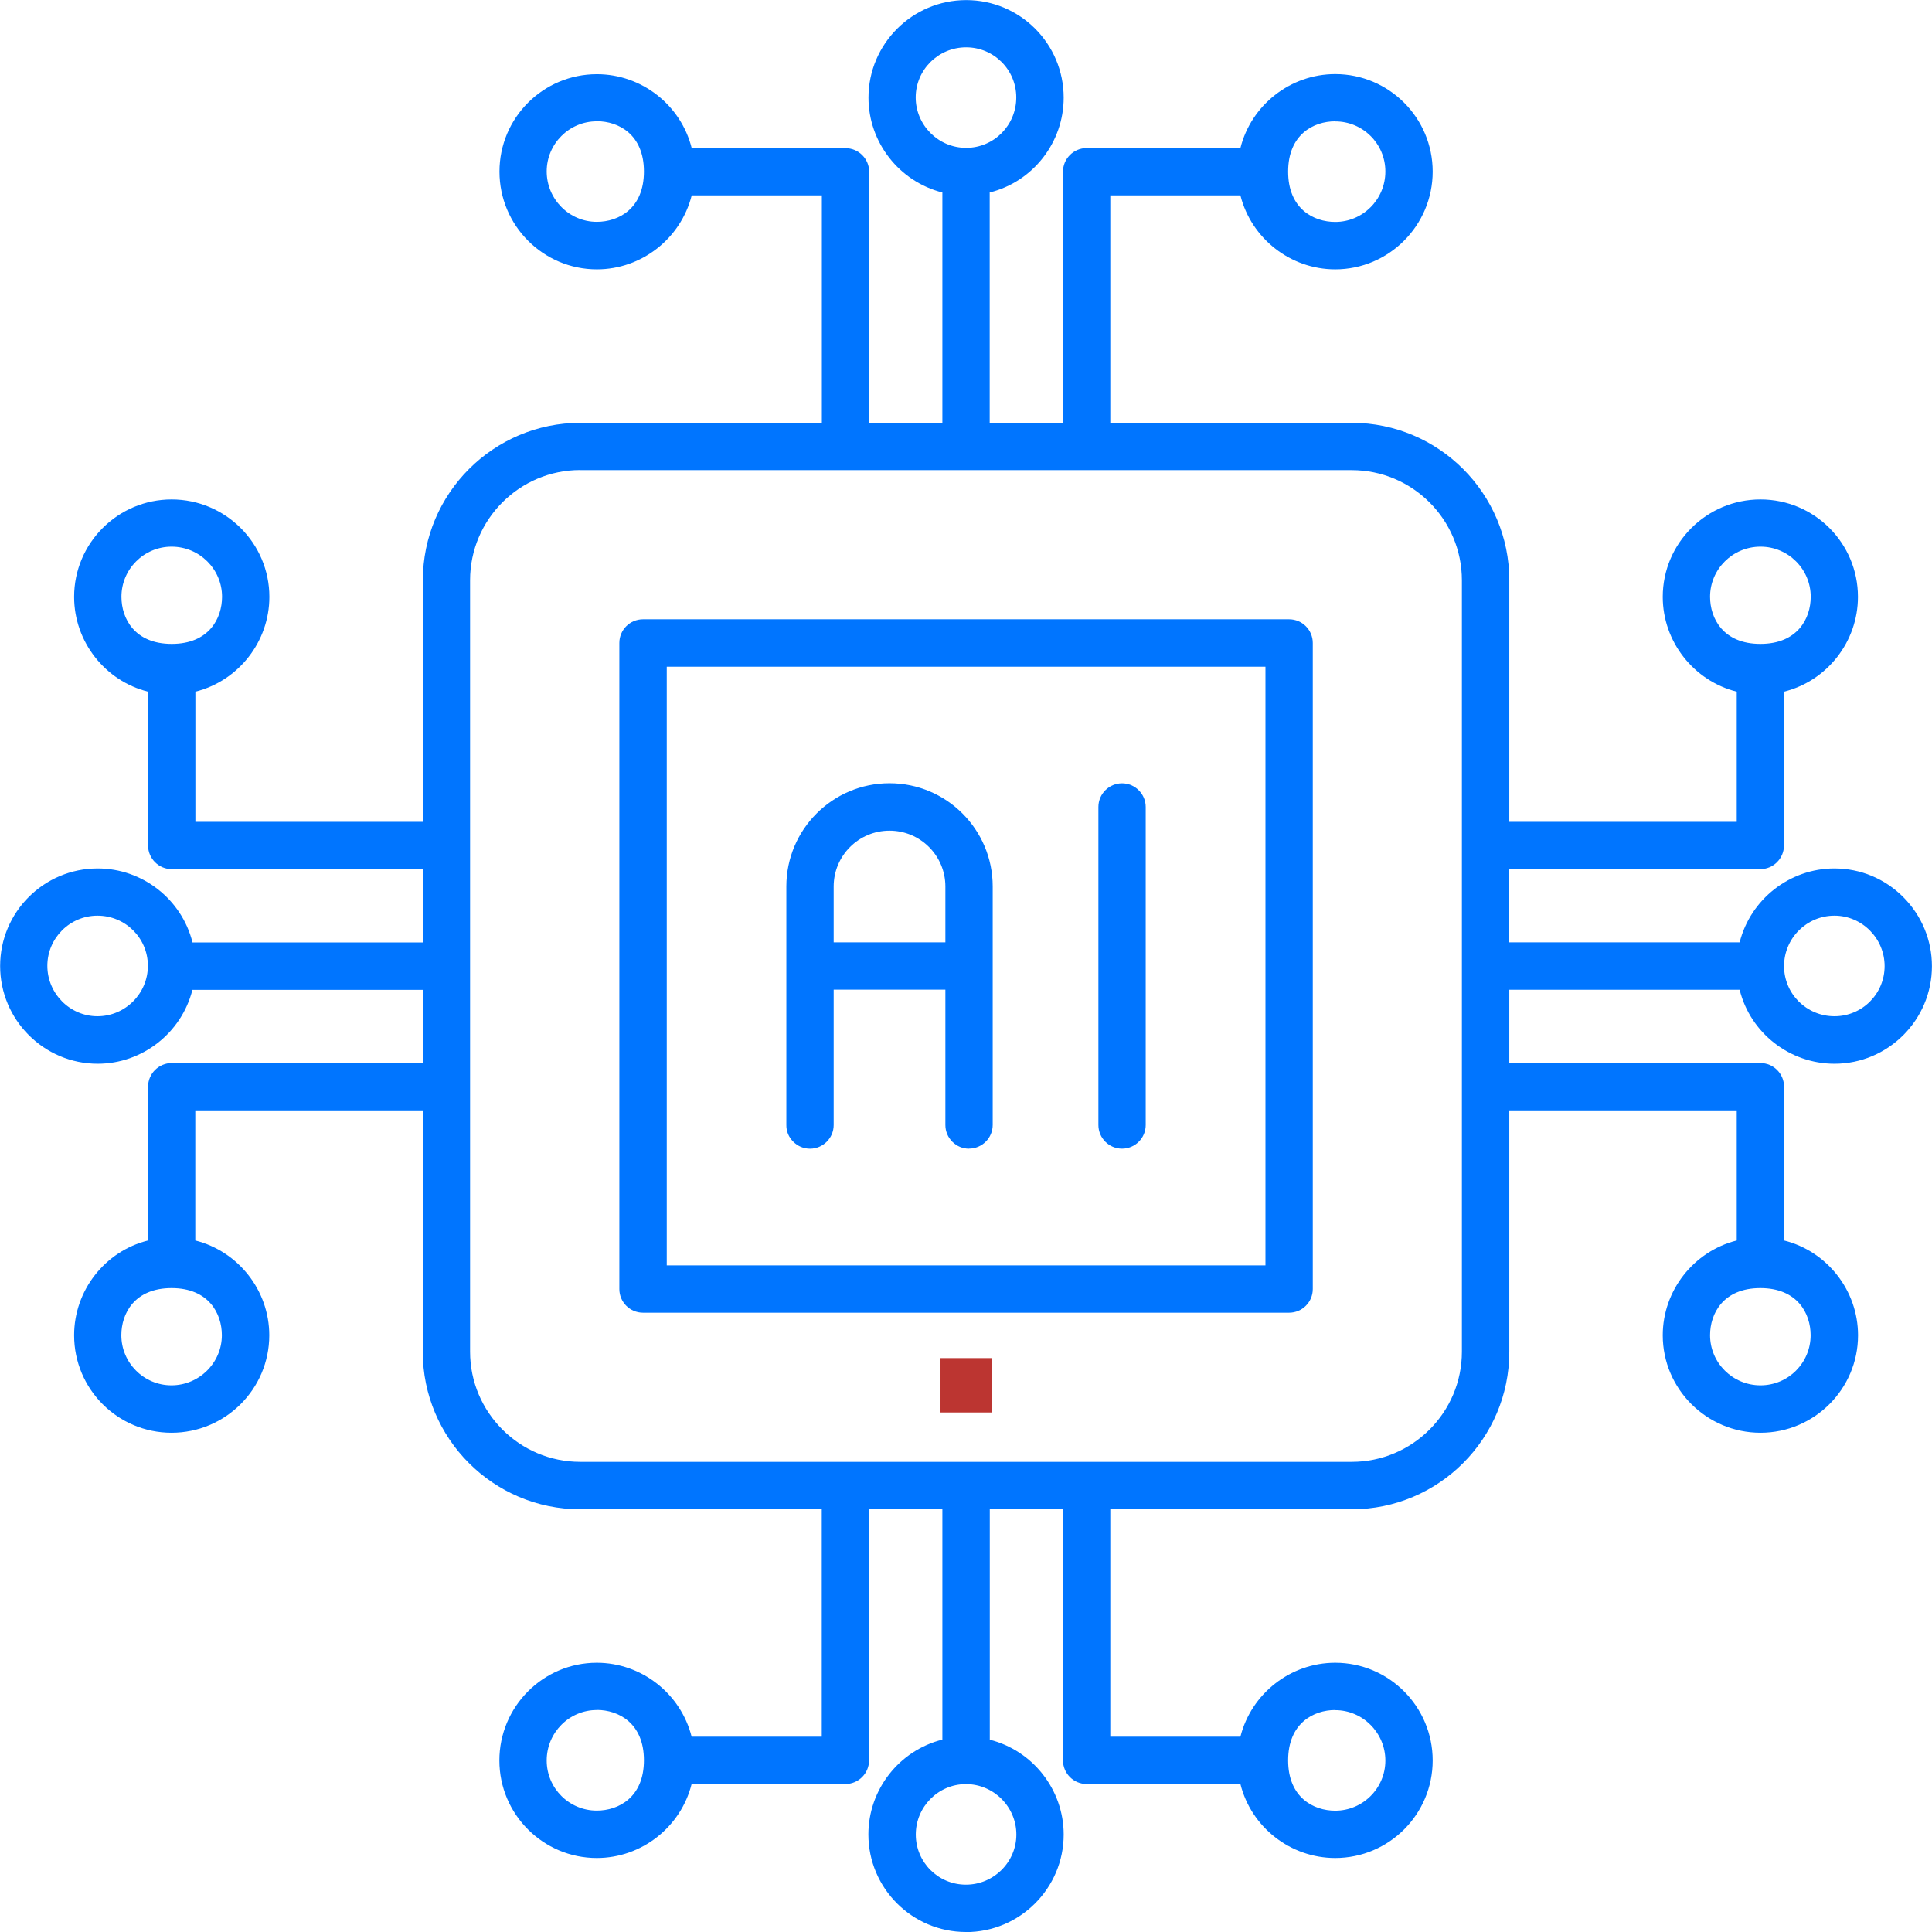 <svg xmlns="http://www.w3.org/2000/svg" width="61" height="61" viewBox="0 0 61 61" fill="none"><g id="Layer_1" clip-path="url(#clip0_96_5443)"><path id="Vector" d="M31.306 42.88H29.695V44.597H31.306V42.88Z" fill="#BC3531"></path><g id="Group"><path id="Vector_2" d="M30.498 61C28.802 61 27.418 59.619 27.418 57.92C27.418 56.503 28.392 55.266 29.754 54.926V47.653H27.439V55.581C27.439 55.995 27.103 56.328 26.693 56.328H21.837C21.497 57.688 20.258 58.664 18.843 58.664C17.147 58.664 15.767 57.283 15.767 55.584C15.767 53.885 17.147 52.499 18.843 52.499C20.255 52.499 21.494 53.472 21.837 54.834H25.946V47.653H18.32C15.577 47.653 13.348 45.421 13.348 42.681V35.058H6.166V39.166C7.526 39.509 8.502 40.746 8.502 42.16C8.502 43.856 7.118 45.237 5.416 45.237C3.714 45.237 2.34 43.856 2.34 42.16C2.34 40.746 3.313 39.503 4.675 39.166V34.311C4.675 33.898 5.012 33.564 5.422 33.564H13.351V31.253H6.075C5.732 32.612 4.495 33.586 3.084 33.586C1.388 33.586 0.004 32.202 0.004 30.5C0.004 28.798 1.385 27.42 3.084 27.42C4.501 27.42 5.738 28.394 6.078 29.756H13.351V27.442H5.422C5.009 27.442 4.675 27.105 4.675 26.695V21.839C3.316 21.5 2.34 20.26 2.34 18.845C2.34 17.149 3.72 15.769 5.419 15.769C7.118 15.769 8.505 17.149 8.505 18.845C8.505 20.257 7.532 21.497 6.169 21.839V25.948H13.351V18.322C13.351 15.579 15.583 13.35 18.323 13.35H25.949V6.168H21.84C21.497 7.528 20.261 8.504 18.846 8.504C17.15 8.504 15.77 7.121 15.77 5.418C15.77 3.716 17.15 2.342 18.846 2.342C20.261 2.342 21.5 3.315 21.84 4.678H26.696C27.109 4.678 27.443 5.014 27.443 5.425V13.353H29.754V6.077C28.395 5.734 27.421 4.497 27.421 3.083C27.421 1.387 28.805 0.003 30.507 0.003C32.209 0.003 33.584 1.384 33.584 3.083C33.584 4.5 32.61 5.74 31.248 6.077V13.35H33.562V5.421C33.562 5.008 33.899 4.675 34.309 4.675H39.164C39.504 3.315 40.744 2.339 42.158 2.339C43.854 2.339 45.235 3.719 45.235 5.418C45.235 7.117 43.854 8.504 42.158 8.504C40.747 8.504 39.507 7.531 39.164 6.168H35.056V13.35H42.682C45.425 13.35 47.654 15.582 47.654 18.322V25.948H54.835V21.839C53.476 21.497 52.499 20.26 52.499 18.845C52.499 17.149 53.883 15.769 55.585 15.769C57.288 15.769 58.662 17.149 58.662 18.845C58.662 20.26 57.688 21.5 56.326 21.839V26.695C56.326 27.108 55.989 27.442 55.579 27.442H47.65V29.753H54.927C55.27 28.394 56.507 27.42 57.918 27.42C58.739 27.42 59.513 27.742 60.095 28.326C60.676 28.911 60.998 29.686 60.998 30.506C60.998 32.202 59.617 33.586 57.921 33.586C56.504 33.586 55.264 32.612 54.927 31.25H47.654V33.564H55.582C55.996 33.564 56.329 33.901 56.329 34.311V39.166C57.688 39.506 58.665 40.746 58.665 42.16C58.665 43.856 57.284 45.237 55.585 45.237C53.886 45.237 52.499 43.856 52.499 42.16C52.499 40.749 53.473 39.509 54.835 39.166V35.058H47.654V42.681C47.654 45.424 45.422 47.653 42.682 47.653H35.056V54.834H39.164C39.507 53.475 40.744 52.499 42.158 52.499C43.854 52.499 45.235 53.882 45.235 55.584C45.235 57.286 43.854 58.664 42.158 58.664C40.744 58.664 39.504 57.691 39.164 56.328H34.309C33.896 56.328 33.562 55.992 33.562 55.581V47.653H31.251V54.929C32.61 55.272 33.584 56.509 33.584 57.923C33.584 59.619 32.2 61.003 30.498 61.003V61ZM30.498 56.331C29.625 56.331 28.915 57.045 28.915 57.923C28.915 58.802 29.625 59.506 30.498 59.506C31.37 59.506 32.09 58.796 32.09 57.923C32.09 57.051 31.376 56.331 30.498 56.331ZM42.158 53.992C41.473 53.992 40.671 54.409 40.671 55.581C40.671 56.754 41.473 57.17 42.158 57.17C43.031 57.17 43.741 56.46 43.741 55.587C43.741 54.715 43.031 53.996 42.158 53.996V53.992ZM18.843 53.992C17.971 53.992 17.261 54.706 17.261 55.584C17.261 56.463 17.971 57.167 18.843 57.167C19.529 57.167 20.331 56.751 20.331 55.578C20.331 54.406 19.529 53.989 18.843 53.989V53.992ZM18.32 14.841C16.403 14.841 14.842 16.402 14.842 18.319V42.678C14.842 44.594 16.403 46.156 18.32 46.156H42.679C44.598 46.156 46.157 44.594 46.157 42.678V18.322C46.157 16.402 44.595 14.844 42.679 14.844H18.32V14.841ZM55.582 40.67C54.41 40.67 53.993 41.472 53.993 42.157C53.993 43.03 54.707 43.74 55.585 43.74C56.464 43.74 57.168 43.03 57.168 42.157C57.168 41.472 56.752 40.67 55.579 40.67H55.582ZM5.419 40.67C4.247 40.67 3.831 41.472 3.831 42.157C3.831 43.03 4.541 43.74 5.413 43.74C6.286 43.74 7.005 43.03 7.005 42.157C7.005 41.472 6.589 40.67 5.416 40.67H5.419ZM57.921 28.911C57.043 28.911 56.329 29.624 56.329 30.503C56.329 31.381 57.043 32.086 57.921 32.086C58.8 32.086 59.504 31.375 59.504 30.503C59.504 29.631 58.794 28.911 57.921 28.911ZM3.077 28.911C2.205 28.911 1.495 29.621 1.495 30.494C1.495 31.366 2.205 32.086 3.077 32.086C3.95 32.086 4.669 31.372 4.669 30.494C4.669 29.615 3.956 28.911 3.077 28.911ZM55.585 17.26C54.707 17.26 53.993 17.97 53.993 18.842C53.993 19.528 54.41 20.33 55.582 20.33C56.755 20.33 57.171 19.528 57.171 18.842C57.171 17.97 56.461 17.26 55.588 17.26H55.585ZM5.416 17.26C4.544 17.26 3.834 17.97 3.834 18.842C3.834 19.528 4.25 20.33 5.422 20.33C6.595 20.33 7.011 19.528 7.011 18.842C7.011 17.97 6.298 17.26 5.419 17.26H5.416ZM42.158 3.83C41.473 3.83 40.671 4.246 40.671 5.418C40.671 6.591 41.473 7.007 42.158 7.007C43.031 7.007 43.741 6.294 43.741 5.415C43.741 4.537 43.031 3.833 42.158 3.833V3.83ZM18.843 3.83C17.971 3.83 17.261 4.54 17.261 5.412C17.261 6.285 17.971 7.004 18.843 7.004C19.529 7.004 20.331 6.588 20.331 5.415C20.331 4.243 19.529 3.827 18.843 3.827V3.83ZM30.504 1.494C29.625 1.494 28.912 2.204 28.912 3.076C28.912 3.949 29.625 4.668 30.504 4.668C31.383 4.668 32.087 3.955 32.087 3.076C32.087 2.198 31.376 1.494 30.504 1.494Z" fill="#0075FF"></path><path id="Vector_3" d="M20.302 41.447C19.888 41.447 19.555 41.111 19.555 40.7V20.3C19.555 19.886 19.891 19.553 20.302 19.553H40.702C41.116 19.553 41.449 19.89 41.449 20.3V40.7C41.449 41.114 41.113 41.447 40.702 41.447H20.302ZM39.955 39.953V21.05H21.052V39.953H39.955Z" fill="#0075FF"></path><path id="Vector_4" d="M30.596 36.268C30.183 36.268 29.849 35.931 29.849 35.521V31.247H26.322V35.521C26.322 35.934 25.985 36.268 25.575 36.268C25.376 36.268 25.189 36.191 25.046 36.047C24.902 35.903 24.825 35.72 24.828 35.518V27.987C24.828 26.19 26.288 24.73 28.085 24.73C29.883 24.73 31.343 26.19 31.343 27.987V35.518C31.343 35.931 31.006 36.265 30.596 36.265V36.268ZM29.849 29.753V27.99C29.849 27.016 29.059 26.227 28.085 26.227C27.112 26.227 26.322 27.016 26.322 27.99V29.753H29.849Z" fill="#0075FF"></path><path id="Vector_5" d="M35.427 36.267C35.013 36.267 34.68 35.931 34.68 35.52V25.479C34.68 25.066 35.016 24.732 35.427 24.732C35.837 24.732 36.174 25.069 36.174 25.479V35.52C36.174 35.934 35.837 36.267 35.427 36.267Z" fill="#0075FF"></path></g></g><defs><clipPath id="clip0_96_5443"><rect width="61" height="61" fill="white"></rect></clipPath></defs></svg>
